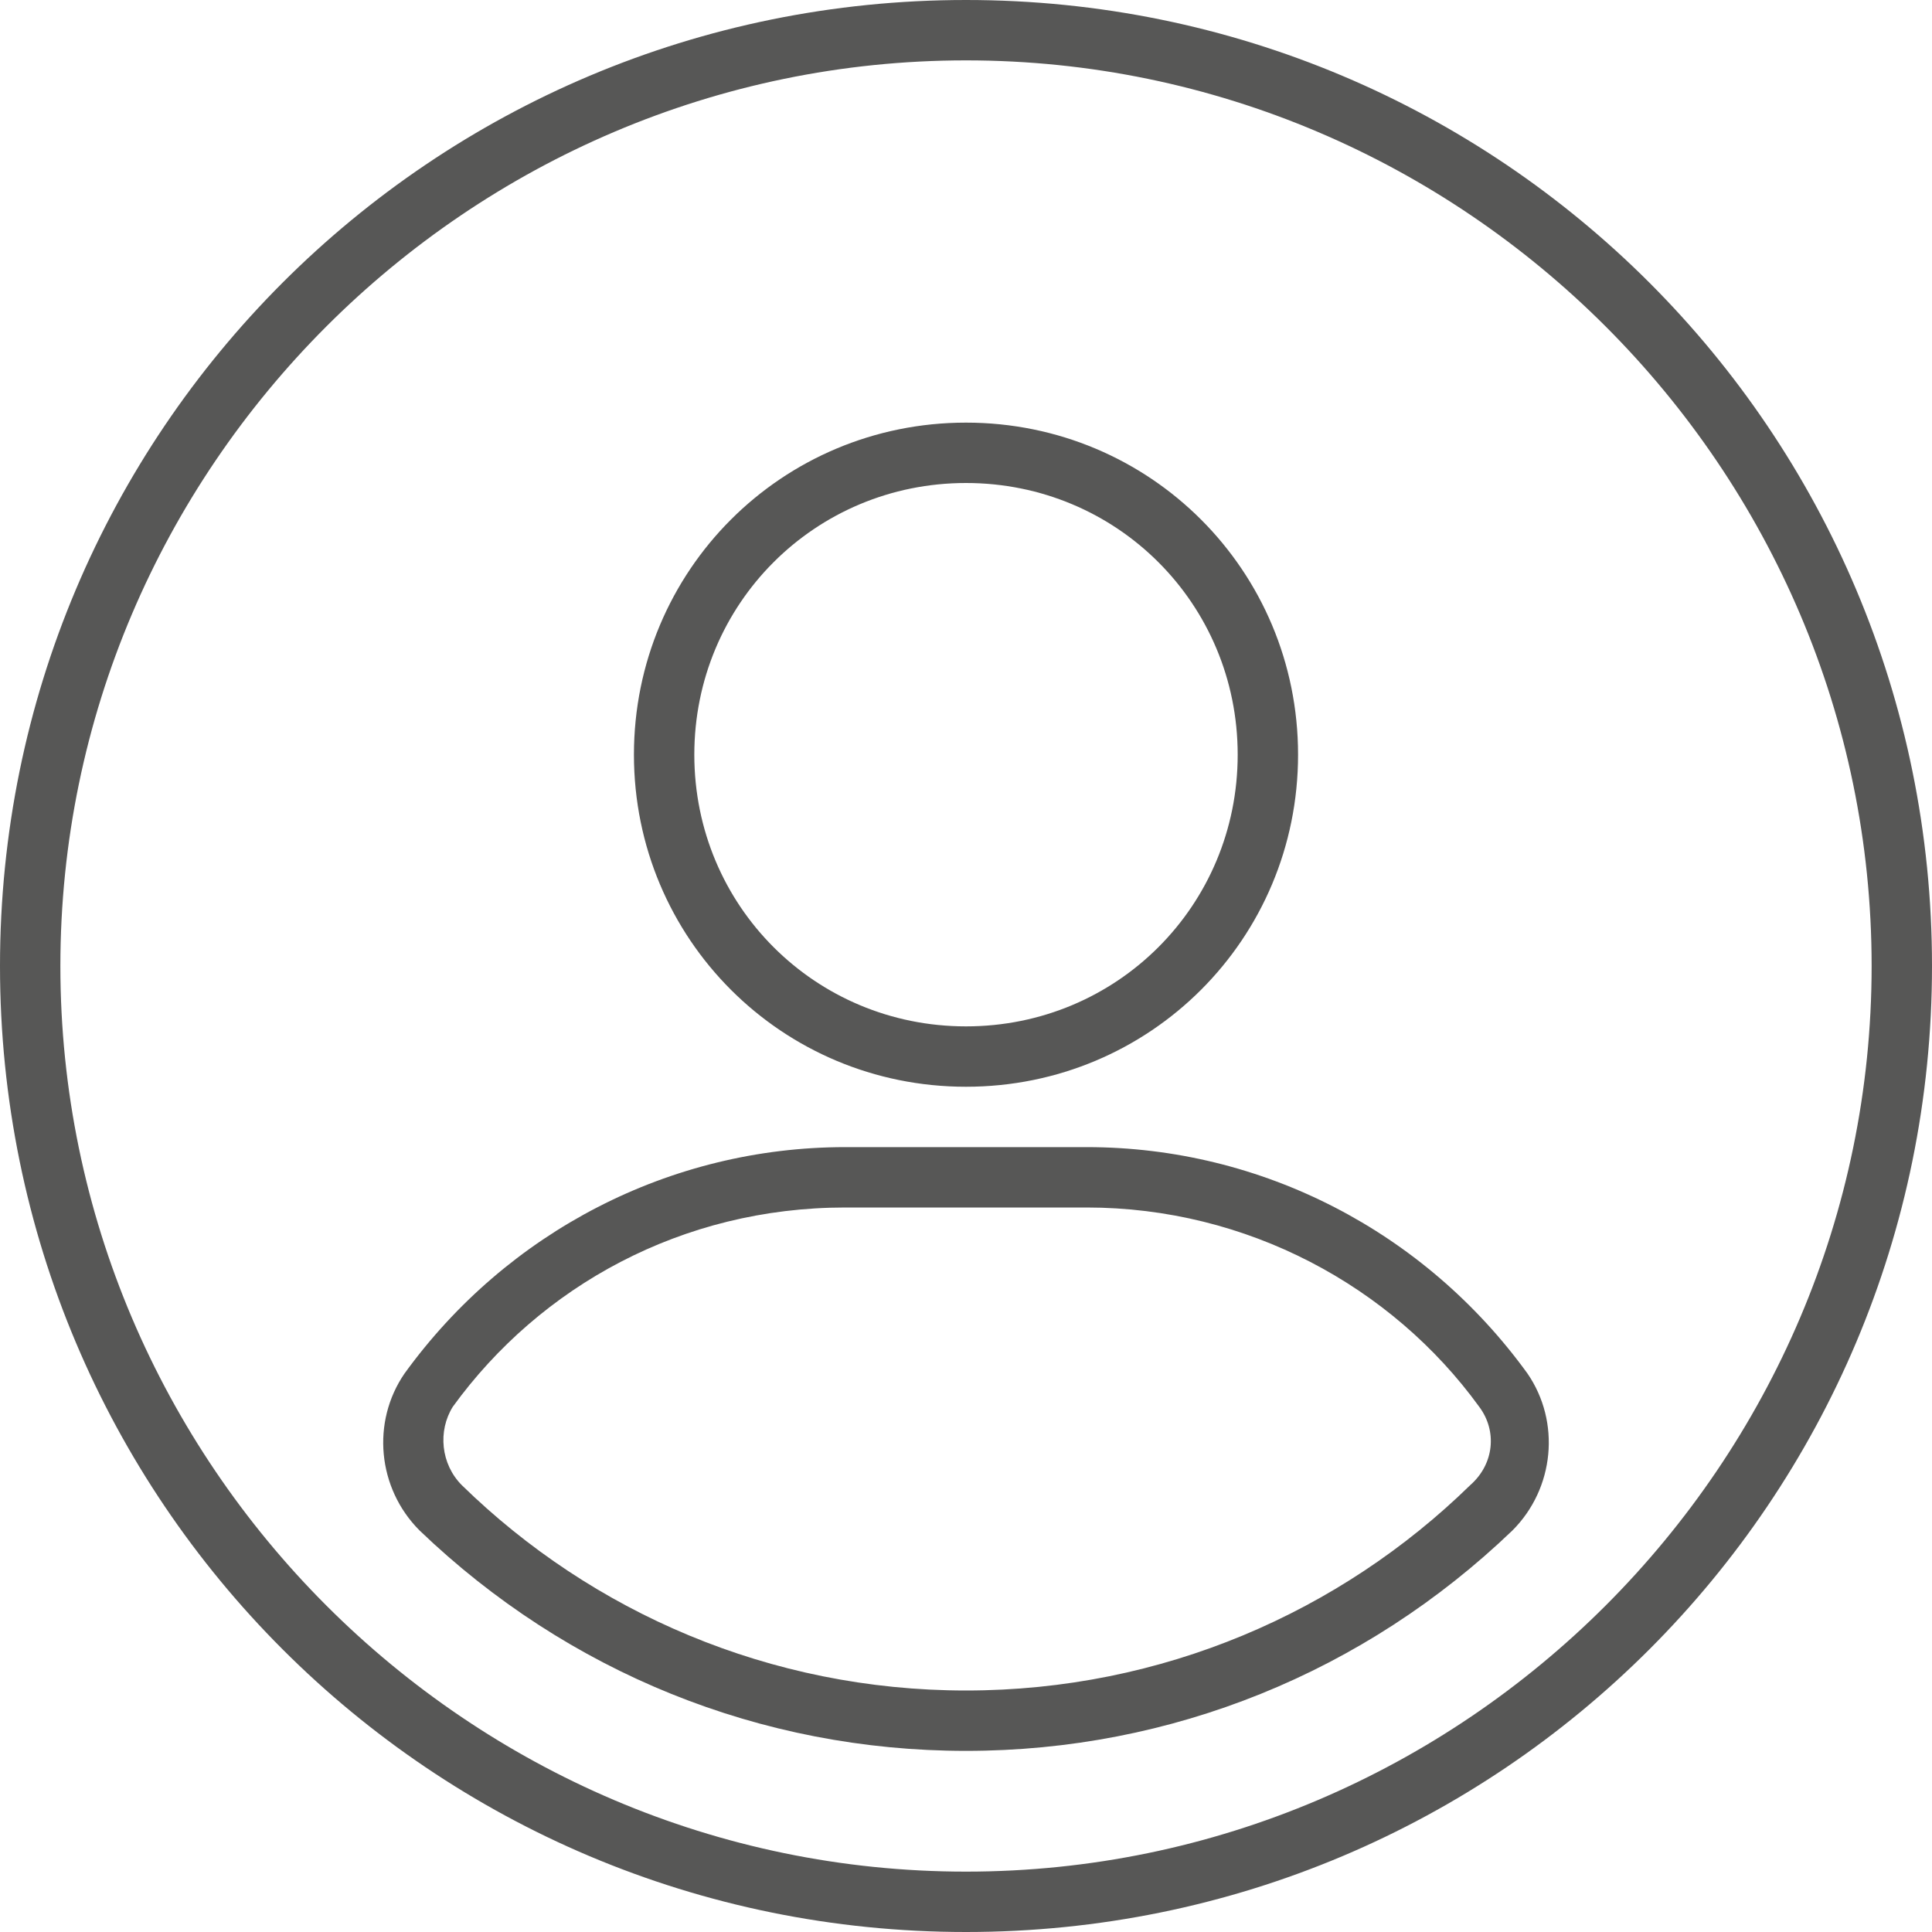 <svg width="32" height="32" viewBox="0 0 32 32" fill="none" xmlns="http://www.w3.org/2000/svg">
<g clip-path="url(#clip0_201_8586)">
<path d="M16 1C24.25 1 31 7.75 31 16C31 24.25 24.25 31 16 31C7.75 31 1 24.25 1 16C1 7.75 7.75 1 16 1ZM16 18C19.05 18 21.5 15.55 21.5 12.5C21.5 9.45 19.05 7 16 7C12.95 7 10.5 9.45 10.5 12.5C10.5 15.55 12.95 18 16 18ZM16 29C19.4 29 22.6 27.7 25.05 25.35C25.75 24.65 25.85 23.55 25.3 22.75C23.6 20.4 20.9 19 18 19H14C11.1 19 8.4 20.4 6.7 22.75C6.15 23.55 6.25 24.65 6.95 25.35C9.4 27.7 12.6 29 16 29ZM16 0C7.15 0 0 7.15 0 16C0 24.85 7.15 32 16 32C24.85 32 32 24.85 32 16C32 7.15 24.85 0 16 0ZM16 17C13.5 17 11.5 15 11.5 12.5C11.5 10 13.5 8 16 8C18.5 8 20.5 10 20.5 12.5C20.5 15 18.5 17 16 17ZM16 28C12.75 28 9.8 26.7 7.65 24.6C7.3 24.25 7.25 23.7 7.5 23.3C8.95 21.3 11.3 20 14 20H18C20.65 20 23.05 21.3 24.5 23.3C24.8 23.7 24.75 24.25 24.35 24.6C22.2 26.7 19.25 28 16 28Z" fill="#575756"/>
</g>
<defs>
<clipPath id="clip0_201_8586">
<rect width="32" height="32" fill="white"/>
</clipPath>
</defs>
</svg>
